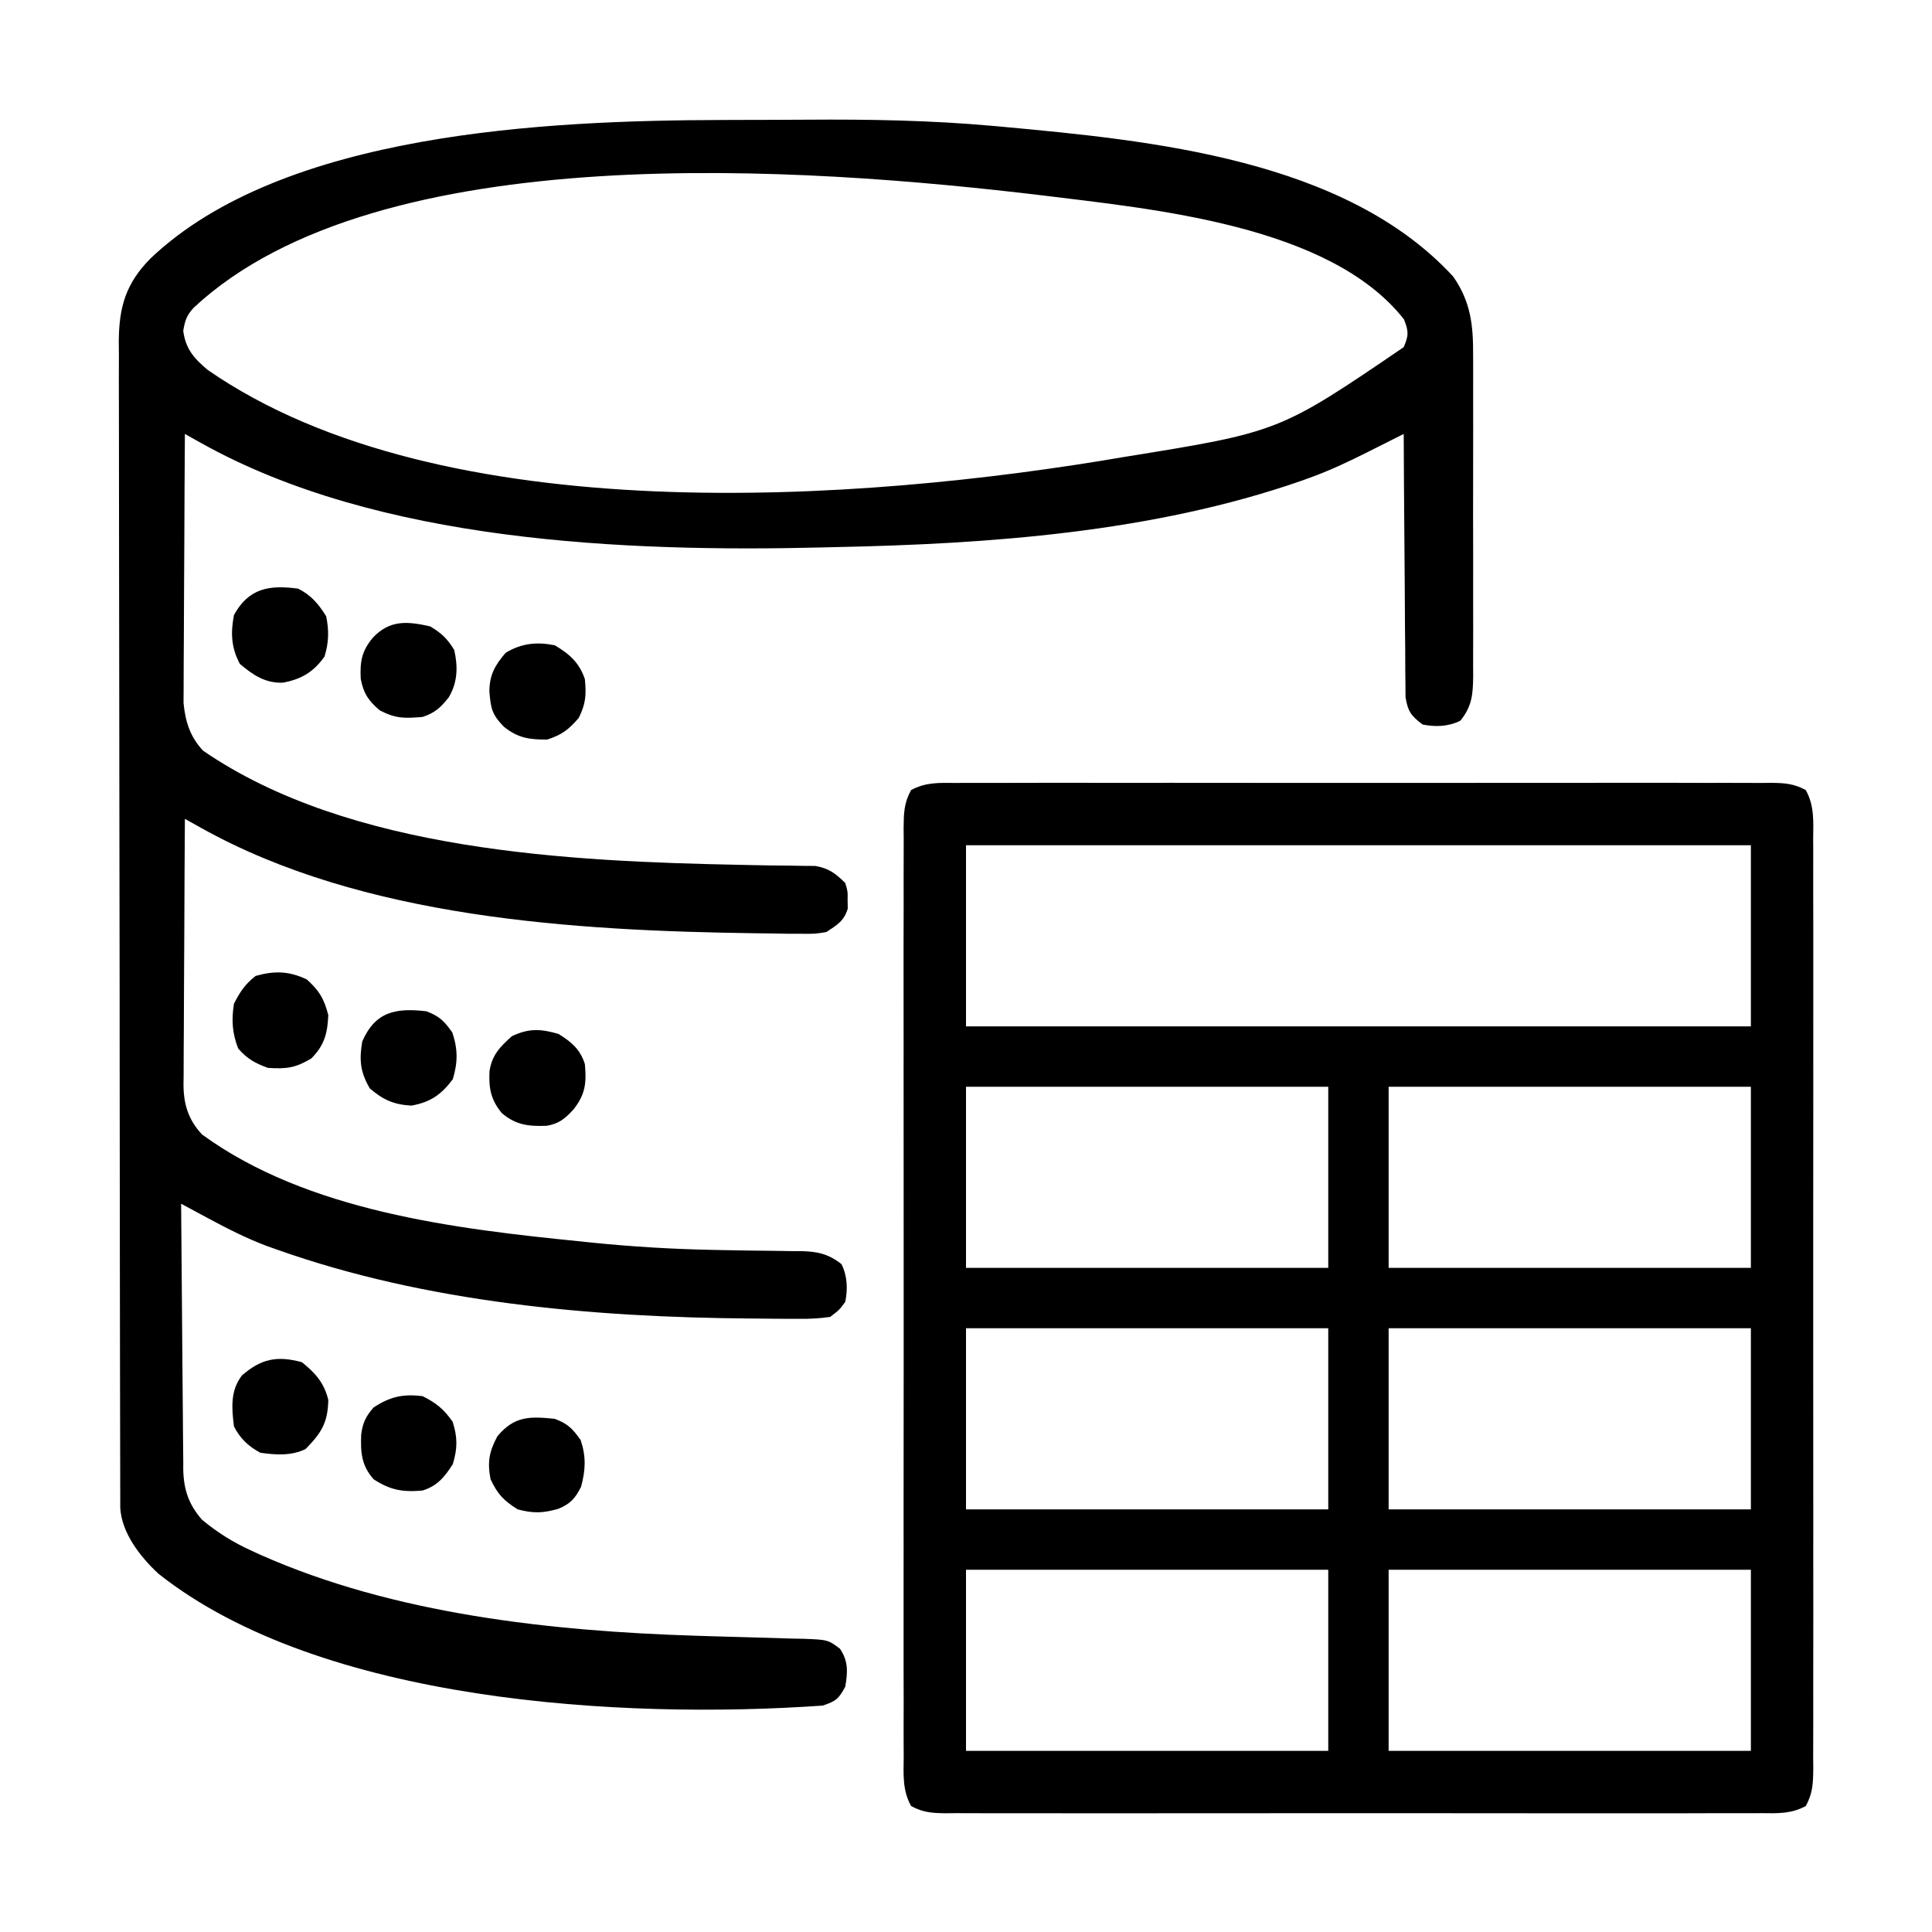 <svg width="150" height="150" viewBox="0 0 150 150" fill="none" xmlns="http://www.w3.org/2000/svg">
<path d="M56.035 9.316C56.242 9.315 56.449 9.314 56.662 9.313C57.762 9.309 58.861 9.306 59.962 9.305C60.846 9.303 61.73 9.299 62.614 9.293C67.466 9.257 72.275 9.34 77.109 9.777C77.309 9.795 77.509 9.813 77.715 9.831C89.365 10.905 104.441 12.35 112.83 21.478C114.197 23.439 114.387 25.277 114.372 27.595C114.374 28.03 114.374 28.03 114.376 28.473C114.38 29.423 114.378 30.373 114.375 31.324C114.375 31.987 114.376 32.65 114.377 33.313C114.378 34.7 114.377 36.086 114.372 37.473C114.367 39.25 114.37 41.027 114.376 42.805C114.379 44.173 114.378 45.541 114.375 46.909C114.375 47.564 114.376 48.219 114.378 48.875C114.38 49.79 114.376 50.705 114.372 51.62C114.373 51.891 114.375 52.161 114.377 52.44C114.363 53.847 114.31 54.822 113.379 55.957C112.462 56.416 111.442 56.454 110.449 56.25C109.565 55.583 109.302 55.233 109.125 54.125C109.123 53.748 109.12 53.371 109.117 52.982C109.114 52.773 109.111 52.564 109.108 52.349C109.1 51.661 109.099 50.974 109.099 50.285C109.094 49.808 109.09 49.33 109.084 48.852C109.071 47.596 109.066 46.34 109.061 45.084C109.055 43.801 109.043 42.519 109.031 41.237C109.009 38.722 108.995 36.207 108.984 33.691C108.662 33.853 108.341 34.016 108.009 34.182C107.582 34.397 107.156 34.611 106.729 34.825C106.518 34.931 106.306 35.038 106.088 35.148C104.643 35.872 103.2 36.55 101.679 37.097C101.336 37.221 101.336 37.221 100.988 37.347C89.529 41.328 76.798 42.24 64.746 42.48C64.5 42.487 64.253 42.493 63.999 42.5C48.515 42.881 29.37 42.097 15.606 34.391C15.371 34.26 15.136 34.129 14.894 33.994C14.716 33.894 14.539 33.794 14.355 33.691C14.335 36.521 14.319 39.35 14.31 42.18C14.305 43.494 14.299 44.808 14.289 46.122C14.28 47.391 14.274 48.66 14.272 49.928C14.271 50.412 14.267 50.895 14.263 51.378C14.256 52.057 14.255 52.736 14.256 53.414C14.254 53.8 14.252 54.186 14.25 54.583C14.39 56.021 14.755 57.203 15.765 58.281C27.147 66.106 44.266 66.888 57.604 67.149C57.812 67.154 58.02 67.159 58.234 67.163C59.239 67.185 60.243 67.201 61.249 67.206C61.609 67.212 61.969 67.218 62.339 67.225C62.656 67.227 62.973 67.23 63.3 67.232C64.364 67.419 64.859 67.806 65.625 68.555C65.82 69.205 65.82 69.205 65.808 69.873C65.812 70.094 65.816 70.314 65.82 70.541C65.529 71.513 64.995 71.811 64.16 72.363C63.277 72.506 63.277 72.506 62.286 72.498C61.728 72.497 61.728 72.497 61.16 72.496C60.756 72.489 60.352 72.481 59.949 72.473C59.527 72.468 59.106 72.464 58.685 72.459C44.596 72.265 28.15 71.285 15.607 64.274C15.372 64.142 15.137 64.011 14.894 63.876C14.717 63.776 14.539 63.677 14.355 63.574C14.335 66.447 14.319 69.32 14.31 72.192C14.305 73.526 14.299 74.86 14.289 76.194C14.28 77.482 14.274 78.77 14.272 80.058C14.271 80.549 14.267 81.04 14.263 81.531C14.256 82.219 14.255 82.908 14.256 83.596C14.253 83.798 14.249 84 14.246 84.208C14.256 85.748 14.624 86.947 15.689 88.082C23.854 94.038 35.328 95.409 45.117 96.387C45.391 96.415 45.664 96.444 45.946 96.474C49.093 96.795 52.231 96.981 55.393 97.043C55.65 97.048 55.908 97.053 56.173 97.058C57.465 97.084 58.756 97.103 60.048 97.114C60.526 97.121 61.004 97.129 61.482 97.136C61.811 97.136 61.811 97.136 62.146 97.136C63.45 97.161 64.296 97.338 65.332 98.145C65.79 99.061 65.829 100.081 65.625 101.074C65.18 101.689 65.18 101.689 64.453 102.246C63.623 102.36 62.911 102.404 62.082 102.392C61.846 102.392 61.609 102.393 61.366 102.394C60.588 102.394 59.811 102.385 59.033 102.374C58.632 102.371 58.632 102.371 58.222 102.368C45.985 102.274 33.066 101.13 21.478 97.009C21.237 96.924 20.996 96.839 20.747 96.751C19.149 96.15 17.661 95.396 16.162 94.587C15.959 94.478 15.757 94.369 15.548 94.257C15.053 93.991 14.557 93.724 14.062 93.457C14.081 96.33 14.103 99.203 14.132 102.075C14.145 103.409 14.156 104.743 14.164 106.077C14.172 107.365 14.184 108.653 14.198 109.941C14.203 110.432 14.207 110.923 14.208 111.413C14.211 112.102 14.219 112.791 14.229 113.479C14.228 113.782 14.228 113.782 14.228 114.091C14.258 115.646 14.655 116.824 15.689 117.996C16.905 119.002 18.119 119.759 19.556 120.41C19.772 120.509 19.988 120.608 20.21 120.71C30.602 125.332 42.789 126.642 54.055 127C54.359 127.01 54.663 127.019 54.977 127.029C56.221 127.068 57.466 127.105 58.711 127.135C59.637 127.158 60.563 127.188 61.489 127.219C61.77 127.224 62.052 127.229 62.342 127.234C64.271 127.307 64.271 127.307 65.215 128.005C65.873 128.982 65.821 129.822 65.625 130.957C65.115 131.905 64.901 132.077 63.867 132.422C48.253 133.512 24.933 132.184 12.305 122.186C10.901 120.889 9.442 119.024 9.337 117.064C9.337 116.78 9.336 116.496 9.336 116.203C9.334 115.875 9.333 115.547 9.332 115.21C9.332 114.848 9.332 114.486 9.332 114.113C9.331 113.73 9.33 113.347 9.329 112.952C9.326 111.887 9.325 110.821 9.324 109.755C9.323 108.607 9.32 107.458 9.317 106.31C9.312 103.535 9.309 100.76 9.306 97.985C9.305 96.678 9.303 95.372 9.302 94.065C9.297 89.723 9.292 85.38 9.29 81.038C9.29 79.911 9.289 78.784 9.289 77.656C9.288 77.376 9.288 77.096 9.288 76.808C9.286 72.269 9.278 67.731 9.269 63.192C9.259 58.533 9.254 53.875 9.253 49.216C9.252 46.6 9.25 43.984 9.242 41.368C9.236 39.14 9.233 36.912 9.236 34.684C9.238 33.548 9.237 32.411 9.231 31.275C9.225 30.042 9.228 28.809 9.232 27.577C9.229 27.218 9.226 26.86 9.222 26.49C9.243 23.836 9.764 22.009 11.682 20.068C22.006 10.251 42.542 9.353 56.035 9.316ZM15.046 23.883C14.492 24.487 14.36 24.875 14.227 25.69C14.414 27.1 15.063 27.823 16.113 28.711C34.278 41.319 66.71 39.013 87.377 35.462C99.325 33.533 99.325 33.533 108.984 26.953C109.38 26.031 109.368 25.717 109.003 24.793C103.226 17.441 89.413 16.228 80.852 15.161C62.687 12.99 29.413 10.496 15.046 23.883Z" fill="black"/>
<path d="M74.198 60.788C74.476 60.786 74.753 60.784 75.039 60.782C75.972 60.778 76.905 60.781 77.838 60.785C78.506 60.783 79.174 60.781 79.842 60.779C81.658 60.773 83.474 60.776 85.29 60.779C87.188 60.782 89.086 60.779 90.984 60.778C94.376 60.775 97.769 60.779 101.161 60.785C104.237 60.79 107.313 60.789 110.39 60.784C113.961 60.778 117.533 60.775 121.105 60.779C122.996 60.781 124.887 60.781 126.778 60.777C128.555 60.773 130.333 60.776 132.11 60.783C132.763 60.784 133.417 60.784 134.07 60.781C134.96 60.778 135.85 60.782 136.74 60.788C137 60.785 137.26 60.783 137.528 60.78C138.575 60.793 139.27 60.838 140.199 61.34C140.884 62.576 140.786 63.788 140.774 65.178C140.776 65.494 140.778 65.81 140.779 66.135C140.784 67.198 140.78 68.26 140.777 69.323C140.778 70.083 140.78 70.843 140.783 71.604C140.788 73.457 140.787 75.309 140.784 77.162C140.781 78.668 140.781 80.173 140.782 81.679C140.782 81.893 140.782 82.107 140.782 82.328C140.783 82.763 140.783 83.198 140.784 83.633C140.787 87.714 140.783 91.794 140.777 95.875C140.772 99.378 140.772 102.881 140.778 106.383C140.784 110.45 140.787 114.516 140.783 118.582C140.783 119.015 140.782 119.449 140.782 119.882C140.782 120.202 140.782 120.202 140.781 120.528C140.78 122.032 140.782 123.536 140.785 125.04C140.788 127.064 140.786 129.088 140.779 131.112C140.777 131.856 140.778 132.6 140.781 133.344C140.784 134.357 140.78 135.37 140.774 136.383C140.776 136.68 140.779 136.976 140.782 137.282C140.769 138.421 140.756 139.215 140.199 140.221C139.06 140.837 138.017 140.786 136.74 140.773C136.462 140.775 136.184 140.777 135.898 140.778C134.965 140.783 134.032 140.779 133.099 140.776C132.432 140.777 131.764 140.779 131.096 140.782C129.28 140.787 127.464 140.785 125.648 140.782C123.75 140.779 121.852 140.781 119.954 140.783C116.561 140.785 113.169 140.782 109.777 140.776C106.7 140.771 103.624 140.772 100.548 140.777C96.976 140.783 93.404 140.786 89.833 140.782C87.942 140.78 86.051 140.78 84.16 140.784C82.382 140.787 80.605 140.785 78.828 140.778C78.174 140.777 77.521 140.777 76.868 140.78C75.978 140.783 75.088 140.779 74.198 140.773C73.807 140.777 73.807 140.777 73.409 140.781C72.363 140.767 71.667 140.723 70.738 140.221C70.053 138.985 70.151 137.773 70.164 136.383C70.161 135.909 70.161 135.909 70.158 135.425C70.153 134.363 70.157 133.3 70.161 132.238C70.159 131.478 70.157 130.717 70.155 129.957C70.15 128.104 70.151 126.252 70.154 124.399C70.157 122.893 70.157 121.388 70.156 119.882C70.156 119.668 70.155 119.454 70.155 119.233C70.155 118.798 70.154 118.363 70.154 117.928C70.151 113.847 70.155 109.766 70.161 105.685C70.166 102.183 70.165 98.68 70.16 95.177C70.153 91.111 70.151 87.045 70.155 82.979C70.155 82.546 70.155 82.112 70.156 81.679C70.156 81.466 70.156 81.252 70.156 81.032C70.157 79.528 70.156 78.024 70.153 76.52C70.149 74.497 70.152 72.473 70.159 70.449C70.16 69.705 70.16 68.961 70.157 68.217C70.154 67.204 70.158 66.191 70.164 65.178C70.161 64.881 70.159 64.584 70.156 64.279C70.169 63.14 70.181 62.346 70.738 61.34C71.878 60.724 72.921 60.775 74.198 60.788ZM75 65.624C75 70.265 75 74.905 75 79.687C95.109 79.687 115.219 79.687 135.938 79.687C135.938 75.046 135.938 70.405 135.938 65.624C115.828 65.624 95.719 65.624 75 65.624ZM75 84.374C75 89.015 75 93.655 75 98.437C84.281 98.437 93.563 98.437 103.125 98.437C103.125 93.796 103.125 89.155 103.125 84.374C93.844 84.374 84.563 84.374 75 84.374ZM107.813 84.374C107.813 89.015 107.813 93.655 107.813 98.437C117.094 98.437 126.375 98.437 135.938 98.437C135.938 93.796 135.938 89.155 135.938 84.374C126.656 84.374 117.375 84.374 107.813 84.374ZM75 103.124C75 107.765 75 112.405 75 117.187C84.281 117.187 93.563 117.187 103.125 117.187C103.125 112.546 103.125 107.905 103.125 103.124C93.844 103.124 84.563 103.124 75 103.124ZM107.813 103.124C107.813 107.765 107.813 112.405 107.813 117.187C117.094 117.187 126.375 117.187 135.938 117.187C135.938 112.546 135.938 107.905 135.938 103.124C126.656 103.124 117.375 103.124 107.813 103.124ZM75 121.874C75 126.515 75 131.155 75 135.937C84.281 135.937 93.563 135.937 103.125 135.937C103.125 131.296 103.125 126.655 103.125 121.874C93.844 121.874 84.563 121.874 75 121.874ZM107.813 121.874C107.813 126.515 107.813 131.155 107.813 135.937C117.094 135.937 126.375 135.937 135.938 135.937C135.938 131.296 135.938 126.655 135.938 121.874C126.656 121.874 117.375 121.874 107.813 121.874Z" fill="black"/>
<path d="M43.359 80.273C44.367 80.894 45.051 81.475 45.41 82.617C45.544 84.086 45.448 84.962 44.531 86.132C43.877 86.844 43.404 87.249 42.437 87.407C41.055 87.458 40.052 87.353 38.965 86.425C38.1 85.381 37.944 84.496 38.004 83.18C38.189 81.914 38.811 81.291 39.734 80.456C41.042 79.826 41.978 79.873 43.359 80.273Z" fill="black"/>
<path d="M23.822 76.044C24.801 76.932 25.152 77.527 25.488 78.809C25.431 80.225 25.182 81.166 24.17 82.178C22.949 82.91 22.246 83.007 20.801 82.91C19.792 82.542 19.203 82.213 18.494 81.409C18.03 80.224 17.963 79.185 18.164 77.93C18.635 77.005 19.035 76.408 19.849 75.769C21.343 75.354 22.443 75.393 23.822 76.044Z" fill="black"/>
<path d="M43.066 50.097C44.216 50.773 44.986 51.46 45.41 52.734C45.525 53.95 45.485 54.635 44.934 55.737C44.142 56.654 43.632 57.045 42.48 57.421C41.078 57.421 40.233 57.306 39.13 56.432C38.189 55.469 38.104 55.003 37.994 53.667C38.011 52.389 38.419 51.662 39.258 50.683C40.486 49.939 41.666 49.822 43.066 50.097Z" fill="black"/>
<path d="M33.105 78.516C34.14 78.912 34.478 79.266 35.12 80.164C35.552 81.461 35.55 82.48 35.156 83.79C34.264 84.988 33.408 85.58 31.934 85.84C30.562 85.757 29.76 85.4 28.711 84.504C27.968 83.226 27.88 82.303 28.125 80.86C29.142 78.52 30.756 78.242 33.105 78.516Z" fill="black"/>
<path d="M33.398 48.632C34.288 49.163 34.73 49.586 35.266 50.463C35.564 51.774 35.532 52.982 34.839 54.144C34.212 54.932 33.777 55.342 32.812 55.663C31.407 55.779 30.741 55.805 29.48 55.151C28.598 54.395 28.225 53.839 28.006 52.701C27.948 51.352 28.071 50.568 28.949 49.511C30.26 48.112 31.632 48.232 33.398 48.632Z" fill="black"/>
<path d="M43.066 110.156C44.101 110.552 44.439 110.905 45.081 111.804C45.515 113.108 45.466 114.108 45.117 115.429C44.651 116.342 44.3 116.746 43.354 117.143C42.149 117.485 41.42 117.51 40.192 117.187C39.098 116.501 38.637 116.012 38.086 114.844C37.83 113.521 37.977 112.702 38.617 111.511C39.935 109.93 41.135 109.961 43.066 110.156Z" fill="black"/>
<path d="M32.812 108.399C33.88 108.933 34.451 109.402 35.138 110.377C35.531 111.579 35.525 112.466 35.156 113.673C34.527 114.671 33.951 115.365 32.812 115.723C31.285 115.865 30.291 115.693 29.004 114.845C28.055 113.769 27.988 112.753 28.043 111.372C28.161 110.469 28.401 109.962 29.004 109.278C30.286 108.433 31.289 108.209 32.812 108.399Z" fill="black"/>
<path d="M23.438 105.761C24.486 106.6 25.175 107.374 25.488 108.691C25.456 110.479 24.934 111.266 23.73 112.499C22.639 113.045 21.403 112.96 20.215 112.792C19.299 112.302 18.635 111.683 18.164 110.741C17.985 109.318 17.875 107.967 18.787 106.786C20.28 105.488 21.523 105.239 23.438 105.761Z" fill="black"/>
<path d="M23.145 45.703C24.142 46.191 24.738 46.903 25.323 47.845C25.555 48.954 25.529 49.89 25.195 50.976C24.326 52.187 23.422 52.717 21.989 53.001C20.6 53.061 19.643 52.408 18.622 51.544C17.951 50.282 17.898 49.152 18.164 47.754C19.306 45.655 20.927 45.4 23.145 45.703Z" fill="black"/>
</svg>

